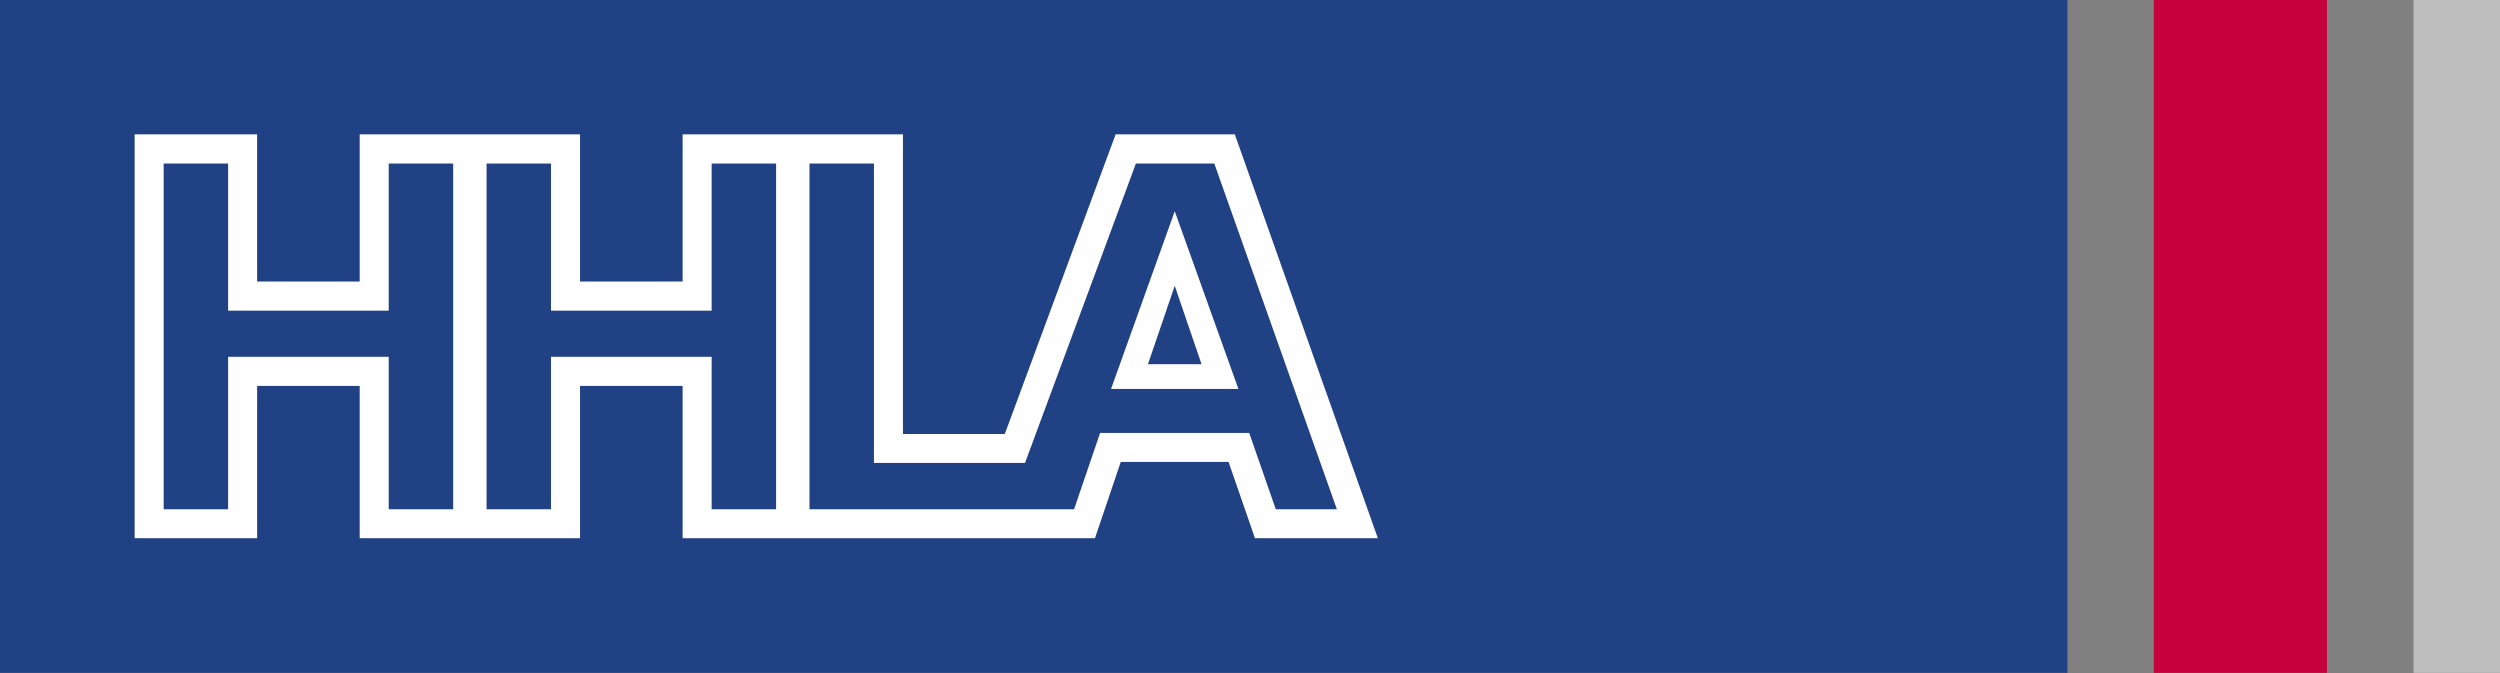 <svg xmlns="http://www.w3.org/2000/svg" version="1.0" width="708.661" height="190.801"><rect width="100%" height="100%" fill="#808080" stroke="none"/><defs><clipPath id="c"><path d="M0 841.02h594.96V.06H0v840.96z"/></clipPath><clipPath id="b"><path d="M0 841h595V0H0v841z"/></clipPath><clipPath id="a"><path d="M24.59 706.96h150.76v-46.33H24.59v46.33z"/></clipPath></defs><g transform="matrix(5.008 0 0 -5.008 -138.924 3522.45)" fill="#fff"><clipPath><path d="M24.59 706.96h150.76v-46.33H24.59v46.33z"/></clipPath><g clip-path="url(#a)"><clipPath><path d="M0 841h595V0H0v841z"/></clipPath><g clip-path="url(#b)"><clipPath><path d="M0 841.02h594.96V.06H0v840.96z"/></clipPath><g clip-path="url(#c)"><path d="M27.741 703.38H144.76v-38.1H27.741v38.1z" fill="#214185"/><path d="M85.758 677.16h-8.551v16.95h-3.648v-19.57h14.976l1.474 4.32h8.439l1.504-4.32h3.458l-6.938 19.57h-4.437l-6.277-16.95zm-36.015 6.01v-8.63h3.648v19.57h-3.648v-8.33h-9.091v8.33h-3.648v-19.57h3.648v8.63h9.091zm21.926-8.63v19.57h-3.648v-8.33h-9.092v8.33h-3.648v-19.57h3.648v8.63h9.092v-8.63h3.648zm19.219 21.22h6.746l8.096-22.86h-6.956l-1.495 4.32h-6.1l-1.462-4.32H66.378v8.62h-5.806v-8.62H48.1v8.62h-5.805v-8.62h-6.934v22.86h6.934v-8.33H48.1v8.33h12.472v-8.33h5.806v8.33H78.85V678.8h5.764l6.274 16.96zm-.26-14.41l3.606 10.06 3.603-10.06h-7.209zm5.122 1.4l-1.516 4.44-1.517-4.44h3.033" fill="#fffeff"/><path d="M164.35 703.38h4.9v-38.1h-4.9v38.1z" fill="#bdbdbd"/><path d="M149.65 703.38h9.8v-38.1h-9.8v38.1z" fill="#c6003d"/></g></g></g></g></svg>
